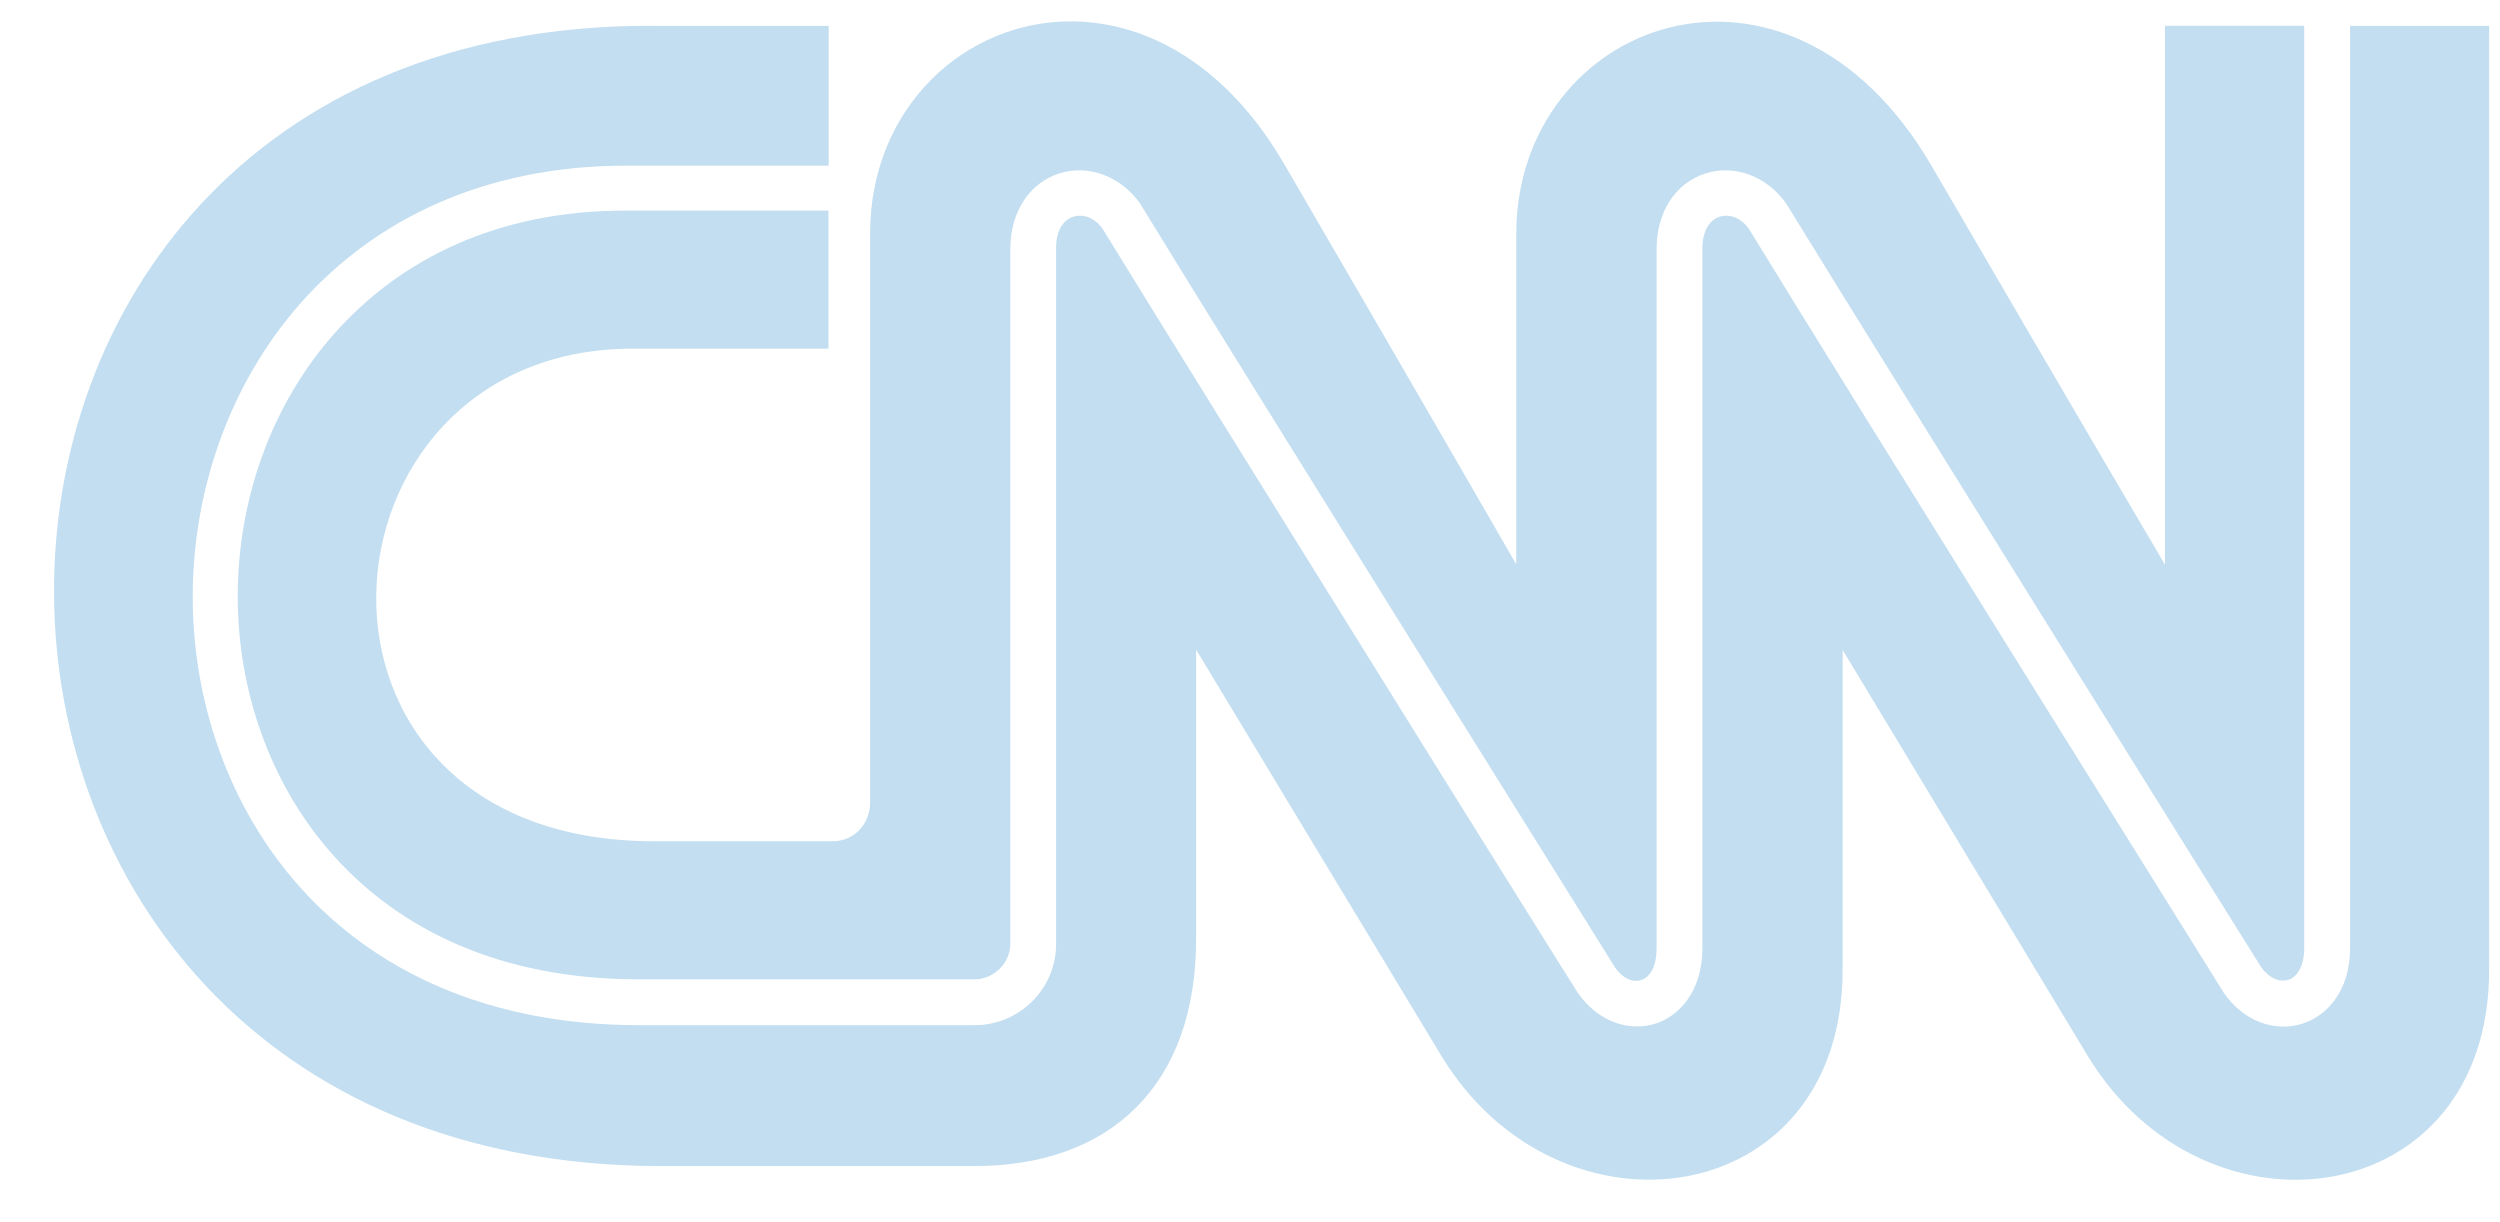 <svg fill="none" height="22" viewBox="0 0 45 22" width="45" xmlns="http://www.w3.org/2000/svg"><path d="m19.33.385c-1.946-.031-3.668 1.543-3.668 3.818v10.243c0 .368-.272.697-.675.697h-3.2c-6.929.009-6.307-8.858-.412-8.867h3.537v-2.485h-3.664c-2.297 0-4.032.877-5.203 2.183-1.17 1.302-1.766 3.037-1.766 4.764 0 1.661.565 3.384 1.749 4.69 1.183 1.306 2.98 2.2 5.47 2.2h6.044c.351 0 .644-.298.644-.64v-12.513c0-.653.338-1.179.881-1.354.53-.167 1.109.053 1.46.548v.004c.85 1.394 2.972 4.804 4.887 7.88.96 1.538 1.867 2.994 2.538 4.067.338.539.614.982.806 1.293.193.311.302.482.311.5.14.202.32.276.469.228.083-.026.149-.083.202-.184.053-.101.079-.232.079-.394v-12.588c0-.653.333-1.179.881-1.354.526-.167 1.109.053 1.455.548.85 1.389 2.976 4.804 4.891 7.88 1.915 3.077 3.629 5.821 3.655 5.86.14.197.329.276.486.228.088-.026.153-.088.206-.184.053-.096.083-.232.083-.394v-16.594h-2.507v9.699s-1.552-2.63-4.199-7.175c-2.59-4.449-7.473-2.612-7.477 1.218v5.952s-1.516-2.634-4.159-7.175c-1.043-1.81-2.472-2.577-3.804-2.599zm-7.631.079c-14.402 0-14.266 20.516.193 20.525h5.649c2.433 0 3.993-1.442 3.989-4.098v-5.198s3.169 5.255 4.414 7.311c2.117 3.498 7.236 2.809 7.223-1.56v-5.746s3.169 5.251 4.414 7.311c2.117 3.493 7.236 2.805 7.223-1.56v-16.984h-2.503v16.607c0 .785-.438 1.223-.859 1.354-.513.162-1.069-.057-1.411-.552-.07-.114-6.855-10.975-8.547-13.749-.14-.202-.346-.281-.53-.224-.189.061-.311.263-.311.574v12.592c0 .789-.429 1.227-.846 1.359-.504.158-1.052-.061-1.394-.552-.013-.022-.123-.197-.32-.508s-.473-.758-.811-1.297c-.675-1.078-1.582-2.533-2.538-4.072-1.915-3.077-4.032-6.482-4.883-7.872-.14-.202-.346-.281-.53-.224-.193.061-.316.263-.311.574v12.518c0 .802-.657 1.46-1.464 1.46h-6.044c-2.748 0-4.764-.999-6.083-2.463-1.319-1.464-1.95-3.388-1.95-5.246 0-1.924.666-3.861 1.972-5.321 1.31-1.46 3.261-2.437 5.812-2.441h3.664v-2.516h-3.213z" fill="#c2def0"/></svg>